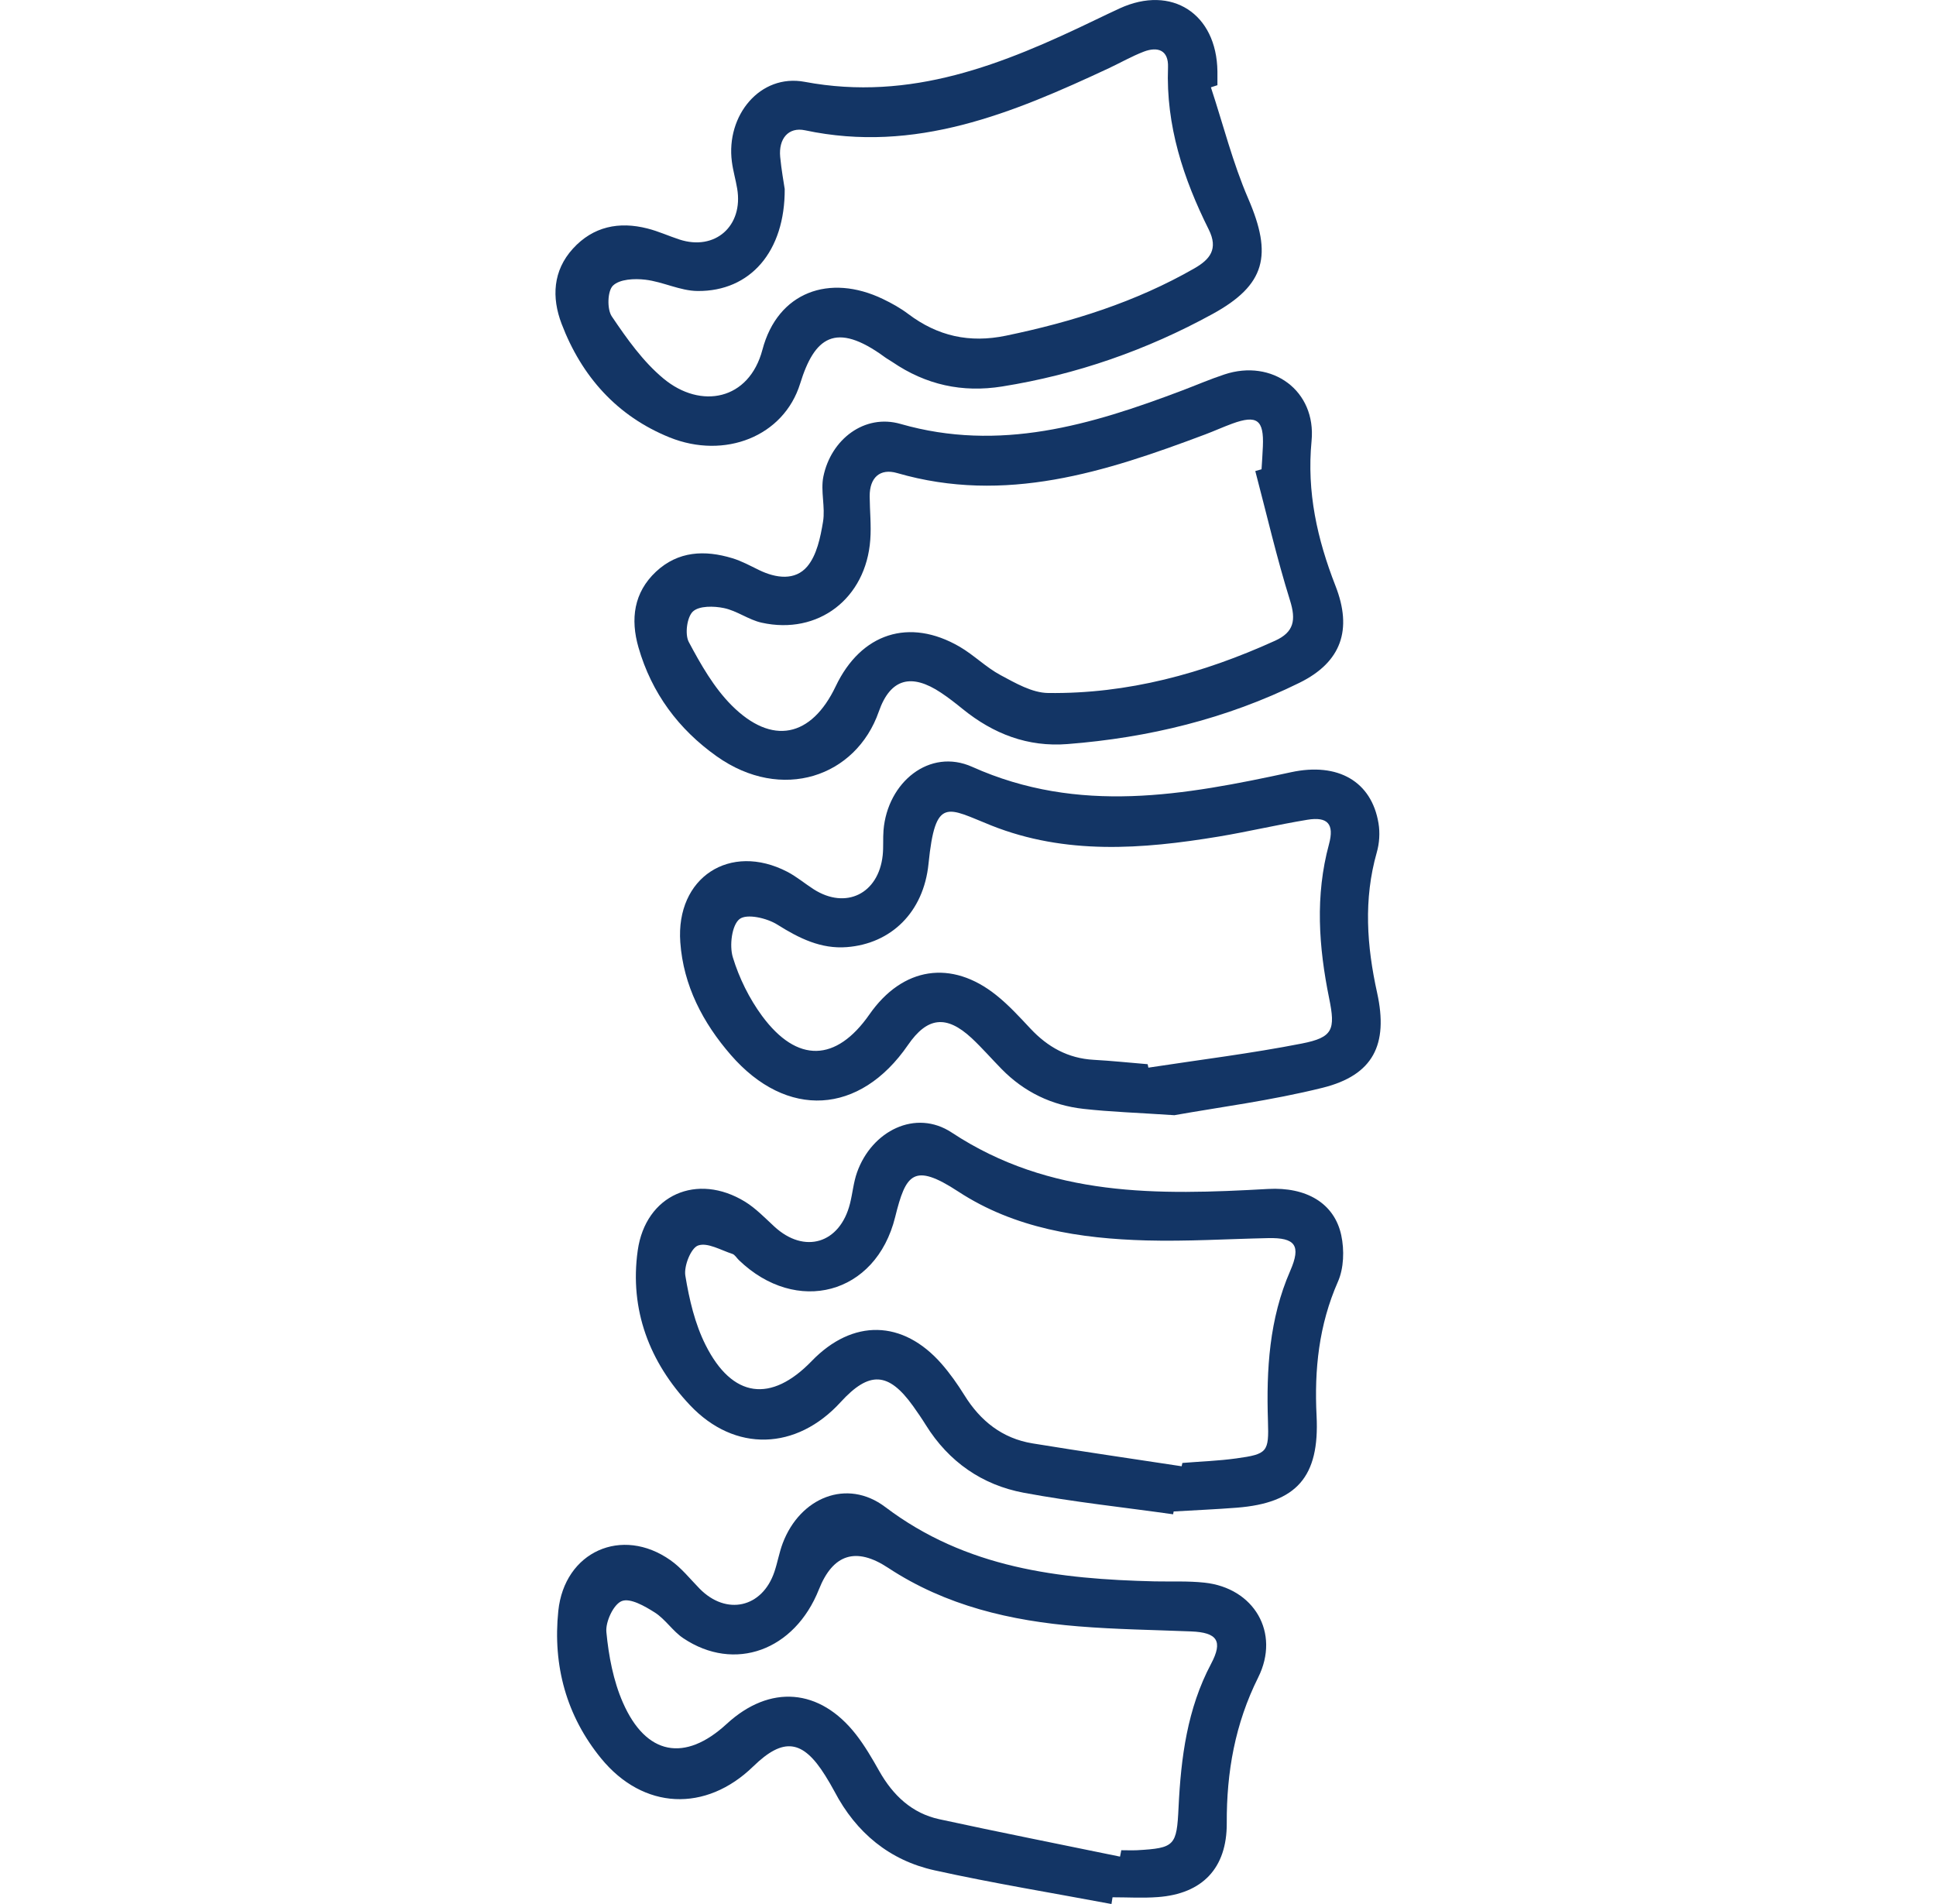 <svg width="61" height="60" viewBox="0 0 61 60" fill="none" xmlns="http://www.w3.org/2000/svg">
<g clip-path="url(#clip0_1395_26957)">
<path d="M38.153 2.75C38.54 3.923 38.842 5.132 39.33 6.26C40.098 8.038 39.881 8.976 38.207 9.894C36.129 11.033 33.919 11.805 31.576 12.179C30.317 12.38 29.175 12.127 28.122 11.411C28.044 11.357 27.959 11.313 27.882 11.257C26.312 10.104 25.658 10.644 25.212 12.086C24.695 13.757 22.832 14.483 21.098 13.784C19.446 13.116 18.329 11.868 17.695 10.204C17.379 9.375 17.419 8.53 18.051 7.836C18.689 7.134 19.507 6.972 20.399 7.2C20.742 7.286 21.069 7.437 21.406 7.547C22.529 7.915 23.427 7.122 23.227 5.942C23.18 5.659 23.096 5.379 23.06 5.094C22.87 3.641 23.949 2.315 25.355 2.579C28.705 3.208 31.614 2.025 34.509 0.629C34.766 0.506 35.023 0.382 35.282 0.263C36.918 -0.486 38.336 0.43 38.359 2.251C38.359 2.396 38.359 2.54 38.359 2.685C38.29 2.708 38.222 2.729 38.153 2.752V2.75ZM24.725 5.946C24.738 7.93 23.635 9.184 21.983 9.17C21.433 9.167 20.889 8.879 20.333 8.814C19.992 8.773 19.526 8.794 19.313 9.001C19.14 9.169 19.122 9.743 19.277 9.971C19.752 10.675 20.262 11.396 20.906 11.93C22.082 12.906 23.602 12.615 24.023 11.02C24.503 9.201 26.137 8.613 27.82 9.423C28.098 9.556 28.372 9.709 28.617 9.894C29.546 10.594 30.545 10.817 31.698 10.578C33.778 10.146 35.78 9.52 37.636 8.455C38.123 8.175 38.393 7.848 38.085 7.232C37.286 5.63 36.734 3.956 36.802 2.122C36.823 1.578 36.479 1.46 36.037 1.628C35.662 1.773 35.308 1.975 34.943 2.147C31.904 3.566 28.843 4.845 25.366 4.106C24.839 3.994 24.529 4.374 24.582 4.943C24.62 5.348 24.695 5.751 24.723 5.946H24.725Z" fill="#133565"/>
<path d="M36.963 47.719C35.393 47.497 33.812 47.331 32.255 47.04C30.948 46.795 29.895 46.068 29.17 44.904C29.044 44.701 28.907 44.502 28.769 44.308C27.994 43.228 27.389 43.197 26.487 44.184C25.098 45.706 23.154 45.779 21.739 44.279C20.465 42.929 19.83 41.274 20.094 39.403C20.344 37.647 21.967 36.945 23.474 37.868C23.813 38.077 24.1 38.377 24.397 38.651C25.345 39.527 26.464 39.191 26.782 37.928C26.864 37.602 26.892 37.261 27.003 36.947C27.467 35.635 28.849 34.939 29.987 35.689C33.087 37.735 36.497 37.662 39.953 37.467C41.152 37.4 42.044 37.909 42.261 38.927C42.361 39.392 42.343 39.967 42.155 40.391C41.556 41.752 41.409 43.158 41.483 44.618C41.58 46.537 40.857 47.364 38.969 47.511C38.307 47.563 37.643 47.59 36.98 47.63C36.975 47.659 36.969 47.688 36.963 47.717V47.719ZM37.232 46.203C37.239 46.169 37.247 46.136 37.255 46.101C37.822 46.055 38.391 46.036 38.954 45.958C39.938 45.822 39.983 45.758 39.951 44.78C39.898 43.158 39.991 41.563 40.653 40.047C41 39.251 40.817 38.996 39.955 39.016C38.674 39.043 37.393 39.124 36.114 39.089C34.032 39.031 31.975 38.715 30.192 37.548C28.778 36.623 28.54 37.001 28.205 38.352C27.598 40.809 25.09 41.453 23.28 39.708C23.212 39.643 23.154 39.538 23.075 39.513C22.713 39.396 22.289 39.143 21.995 39.249C21.769 39.33 21.544 39.897 21.594 40.2C21.716 40.946 21.896 41.718 22.232 42.385C23.075 44.063 24.296 44.215 25.577 42.888C26.866 41.556 28.445 41.583 29.667 42.977C29.933 43.282 30.169 43.617 30.384 43.962C30.89 44.78 31.583 45.328 32.529 45.484C34.093 45.74 35.662 45.966 37.228 46.205L37.232 46.203Z" fill="#133565"/>
<path d="M35.02 60C33.16 59.651 31.294 59.346 29.448 58.939C28.034 58.627 26.977 57.759 26.292 56.451C26.203 56.282 26.104 56.118 26.003 55.954C25.293 54.816 24.684 54.739 23.734 55.663C22.239 57.119 20.269 57.036 18.942 55.414C17.844 54.072 17.414 52.484 17.591 50.766C17.784 48.894 19.595 48.087 21.125 49.166C21.47 49.408 21.744 49.756 22.043 50.062C22.886 50.92 24.02 50.668 24.402 49.526C24.501 49.231 24.553 48.919 24.663 48.629C25.207 47.191 26.686 46.577 27.893 47.49C30.445 49.42 33.366 49.761 36.386 49.833C36.908 49.844 37.435 49.817 37.95 49.873C39.511 50.039 40.346 51.449 39.644 52.859C38.915 54.319 38.645 55.84 38.653 57.452C38.66 58.87 37.886 59.68 36.477 59.782C36.005 59.817 35.53 59.788 35.054 59.788C35.043 59.859 35.031 59.931 35.02 60.002V60ZM35.29 58.507L35.33 58.305C35.495 58.305 35.663 58.312 35.828 58.305C37.016 58.237 37.077 58.166 37.134 56.955C37.21 55.385 37.408 53.846 38.16 52.429C38.54 51.711 38.354 51.443 37.53 51.41C36.344 51.362 35.157 51.347 33.975 51.25C31.849 51.077 29.805 50.606 27.982 49.405C26.974 48.74 26.247 48.967 25.803 50.085C25.038 52.014 23.145 52.706 21.529 51.624C21.198 51.403 20.967 51.028 20.632 50.814C20.317 50.614 19.856 50.348 19.59 50.454C19.331 50.556 19.074 51.108 19.106 51.431C19.178 52.184 19.325 52.965 19.626 53.651C20.356 55.318 21.58 55.537 22.895 54.326C24.256 53.073 25.83 53.194 26.974 54.662C27.251 55.019 27.482 55.416 27.704 55.811C28.138 56.579 28.738 57.144 29.6 57.329C31.493 57.74 33.395 58.116 35.292 58.507H35.29Z" fill="#133565"/>
<path d="M36.992 35.142C35.839 35.065 34.984 35.038 34.138 34.943C33.142 34.831 32.271 34.415 31.559 33.688C31.241 33.364 30.942 33.019 30.611 32.71C29.816 31.975 29.216 32.047 28.609 32.93C27.092 35.136 24.79 35.275 23.027 33.244C22.148 32.232 21.532 31.059 21.435 29.694C21.288 27.65 23.001 26.537 24.807 27.472C25.1 27.625 25.359 27.844 25.639 28.024C26.653 28.67 27.68 28.166 27.812 26.955C27.84 26.693 27.817 26.425 27.838 26.163C27.962 24.651 29.289 23.563 30.632 24.165C33.995 25.673 37.322 25.06 40.681 24.334C42.155 24.016 43.217 24.624 43.434 25.943C43.484 26.24 43.463 26.575 43.379 26.865C42.959 28.344 43.065 29.811 43.391 31.287C43.75 32.92 43.267 33.881 41.674 34.278C40.047 34.683 38.374 34.897 36.994 35.144L36.992 35.142ZM36.161 33.537C36.168 33.572 36.176 33.609 36.184 33.644C37.797 33.397 39.419 33.198 41.019 32.884C42.001 32.691 42.081 32.448 41.879 31.458C41.55 29.84 41.434 28.226 41.874 26.604C42.047 25.966 41.832 25.727 41.191 25.833C40.256 25.987 39.331 26.207 38.395 26.363C35.986 26.762 33.574 26.944 31.237 26.014C29.848 25.461 29.473 25.069 29.256 27.218C29.102 28.751 28.074 29.738 26.683 29.846C25.867 29.91 25.18 29.569 24.493 29.137C24.164 28.93 23.534 28.784 23.303 28.961C23.058 29.15 22.978 29.8 23.09 30.166C23.288 30.818 23.608 31.466 24.011 32.014C25.117 33.512 26.346 33.47 27.395 31.966C28.438 30.471 29.977 30.228 31.393 31.362C31.782 31.672 32.124 32.047 32.467 32.413C33.013 32.997 33.654 33.352 34.459 33.397C35.026 33.428 35.593 33.489 36.159 33.535L36.161 33.537Z" fill="#133565"/>
<path d="M33.638 23.447C32.38 23.547 31.299 23.125 30.334 22.344C30.112 22.164 29.887 21.987 29.649 21.829C28.728 21.215 28.058 21.366 27.689 22.425C26.973 24.479 24.633 25.288 22.583 23.834C21.382 22.982 20.533 21.844 20.118 20.404C19.86 19.509 19.968 18.672 20.67 18.014C21.369 17.362 22.208 17.328 23.072 17.59C23.365 17.678 23.639 17.829 23.917 17.964C24.452 18.224 25.053 18.303 25.436 17.85C25.736 17.493 25.851 16.932 25.932 16.442C26.009 15.981 25.851 15.476 25.942 15.023C26.182 13.839 27.245 13.033 28.374 13.359C31.497 14.255 34.376 13.393 37.246 12.306C37.69 12.138 38.127 11.949 38.578 11.8C40.082 11.299 41.477 12.308 41.325 13.895C41.17 15.507 41.504 16.99 42.078 18.46C42.619 19.842 42.265 20.864 40.948 21.514C38.643 22.652 36.186 23.248 33.638 23.447ZM39.553 14.844C39.617 14.824 39.682 14.807 39.749 14.788C39.764 14.549 39.781 14.307 39.791 14.068C39.827 13.231 39.606 13.066 38.828 13.349C38.538 13.455 38.257 13.584 37.968 13.692C34.829 14.873 31.676 15.895 28.267 14.907C27.731 14.751 27.398 15.046 27.402 15.64C27.405 16.097 27.455 16.556 27.421 17.009C27.287 18.861 25.78 20.018 23.997 19.622C23.588 19.532 23.219 19.246 22.809 19.162C22.492 19.096 22.029 19.086 21.831 19.271C21.645 19.447 21.574 19.987 21.702 20.23C22.079 20.938 22.494 21.667 23.051 22.226C24.324 23.503 25.565 23.236 26.332 21.626C27.128 19.952 28.65 19.457 30.237 20.38C30.688 20.643 31.069 21.03 31.526 21.275C31.996 21.526 32.519 21.832 33.023 21.838C35.528 21.871 37.899 21.225 40.175 20.191C40.771 19.921 40.841 19.541 40.645 18.917C40.227 17.578 39.911 16.205 39.553 14.848V14.844Z" fill="#133565"/>
</g>
<defs>
<clipPath id="clip0_1395_26957">
<rect width="26" height="60" fill="white" transform="translate(17.5)"/>
</clipPath>
</defs>
</svg>
